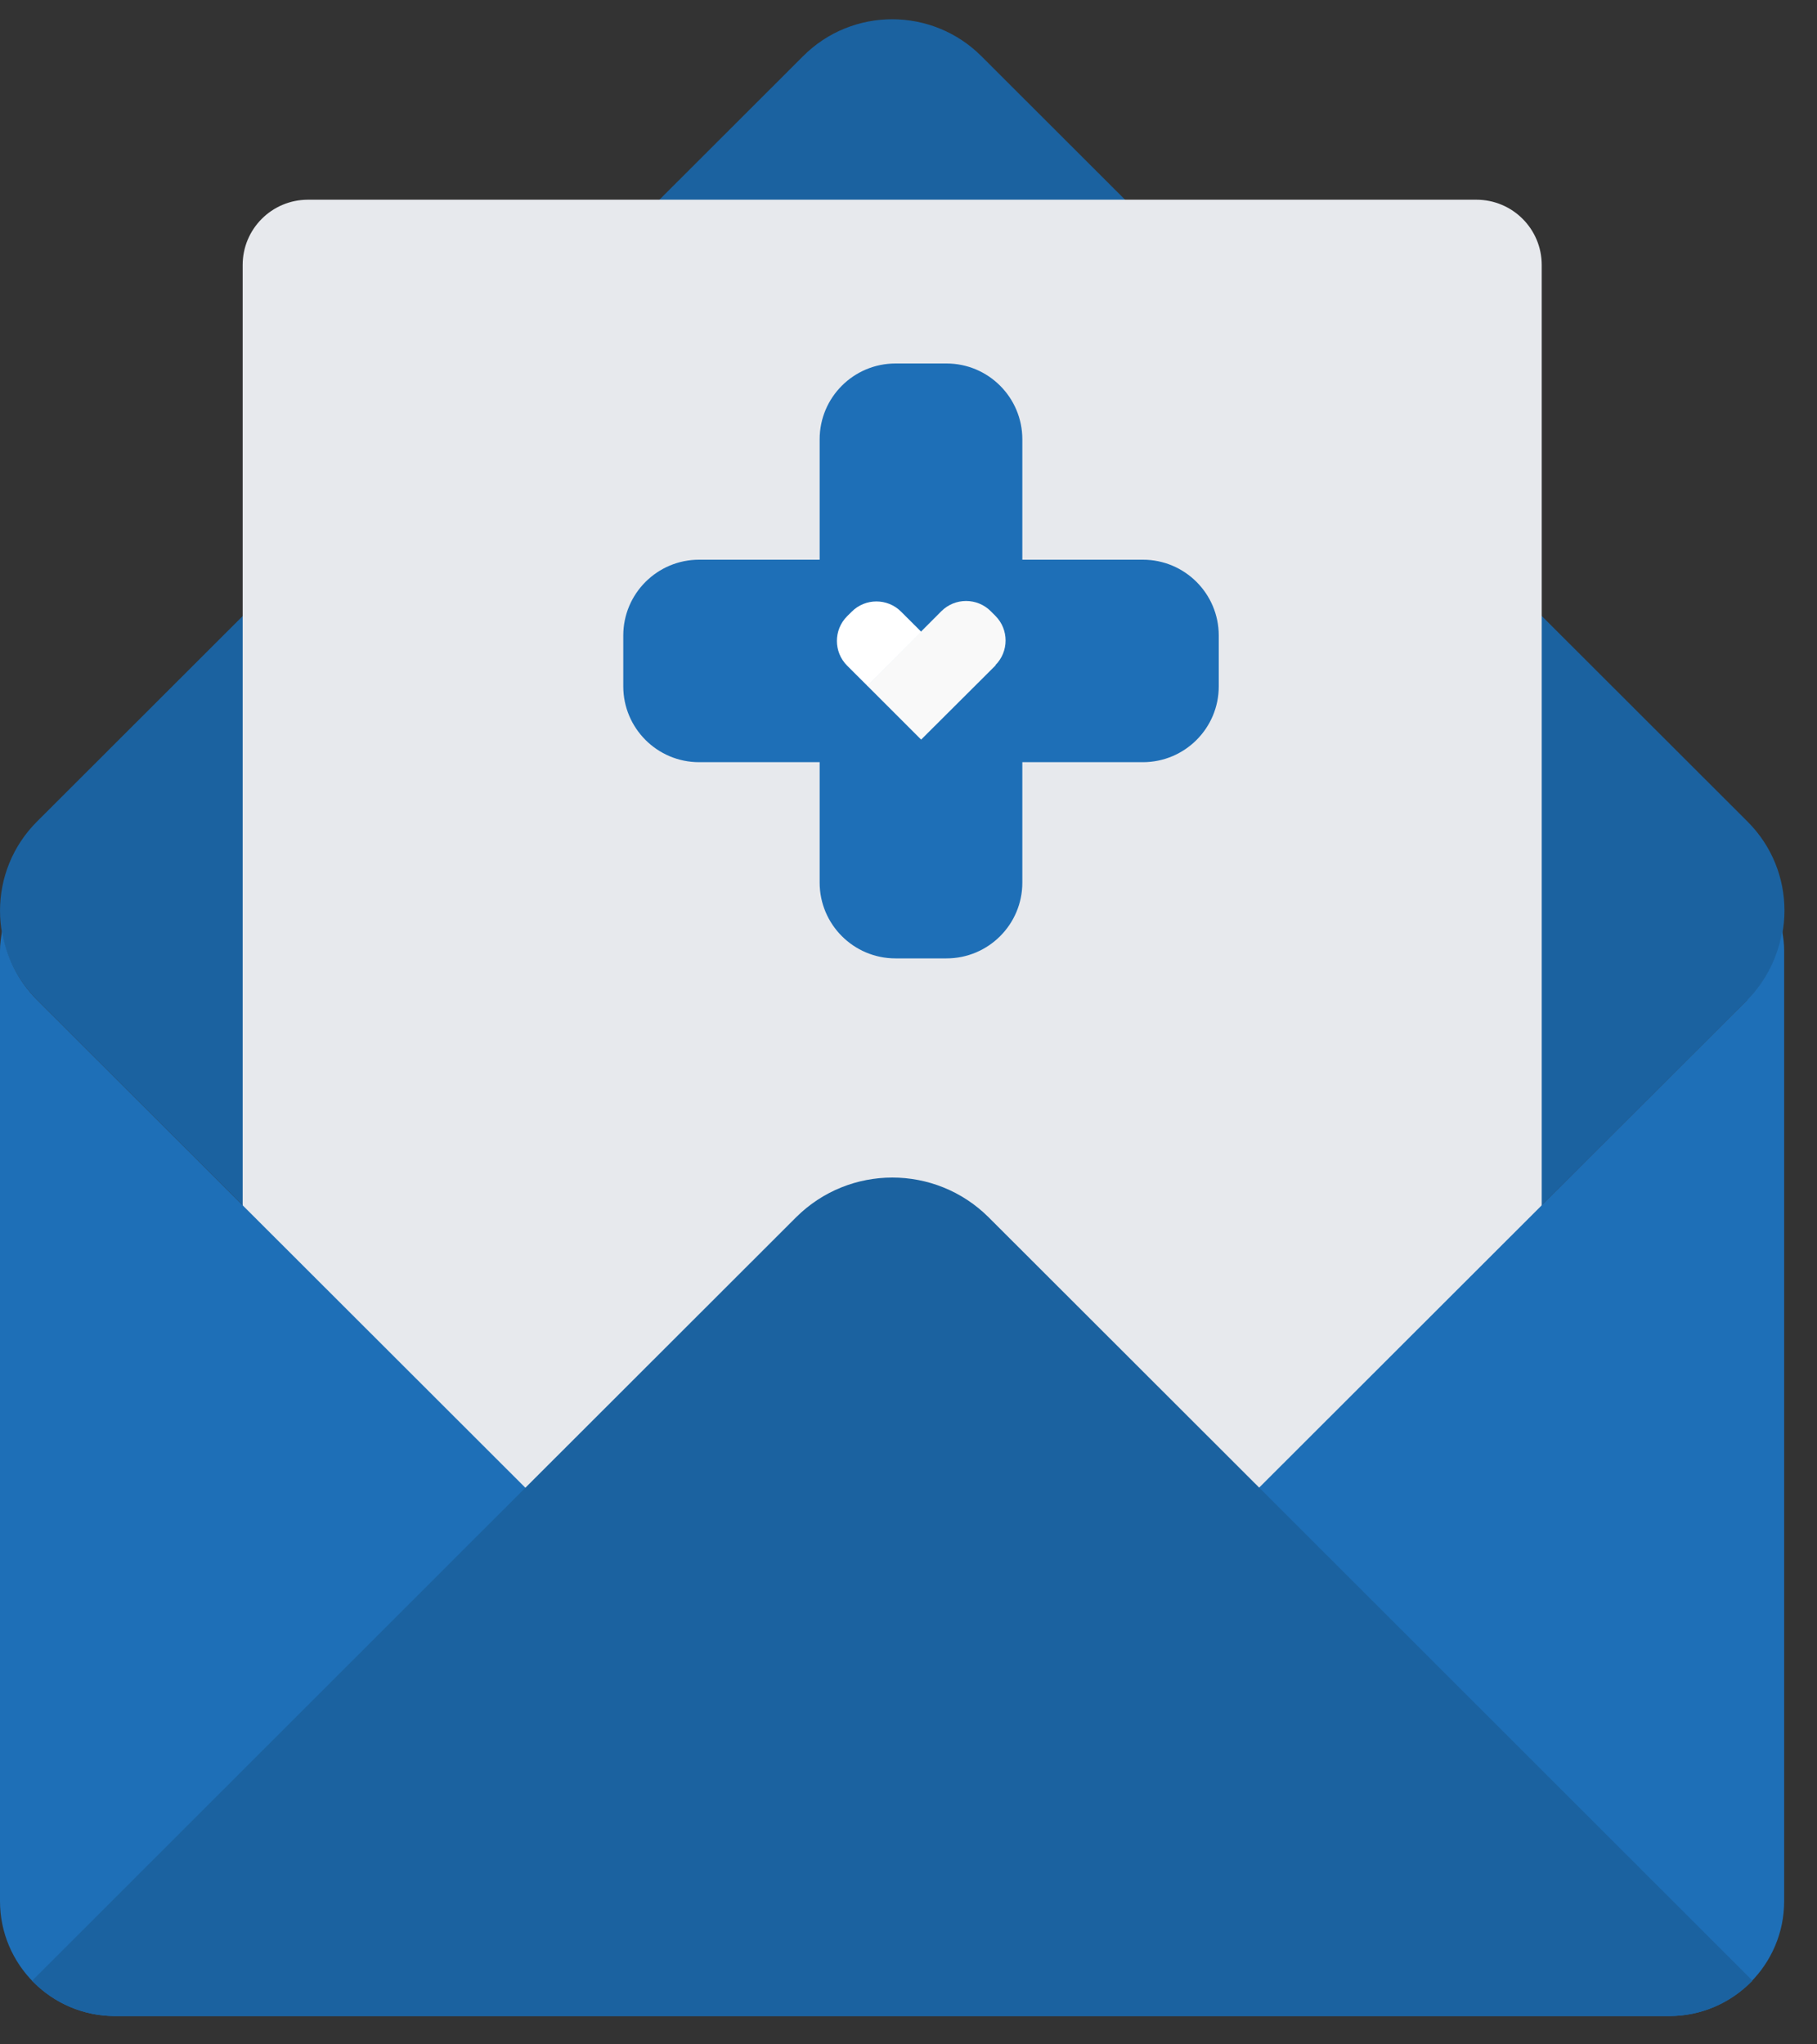 <svg width="40" height="45" viewBox="0 0 40 45" fill="none" xmlns="http://www.w3.org/2000/svg">
<rect x="0" y="0" width="40" height="45" fill="#333333" stroke="none"/>
<path d="M38.47 18.084L21.605 1.237C20.52 0.153 18.76 0.153 17.679 1.237L0.814 18.084C-0.271 19.168 -0.271 20.926 0.814 22.006L17.679 38.853C18.764 39.937 20.524 39.937 21.605 38.853L38.47 22.006C39.555 20.922 39.555 19.164 38.47 18.084Z" fill="#1B62A0"/>
<path d="M33.94 33.326V5.833C33.94 5.039 33.297 4.396 32.502 4.396H6.78C5.985 4.396 5.342 5.039 5.342 5.833V33.326H33.94Z" fill="#E7E9ED"/>
<path d="M38.469 22.007L21.604 38.854C20.519 39.938 18.759 39.938 17.678 38.854L0.813 22.007C0.384 21.578 0.134 21.047 0.045 20.494C0.022 20.633 0 20.775 0 20.922V41.847C0 43.244 1.134 44.377 2.532 44.377H36.745C38.143 44.377 39.277 43.244 39.277 41.847V20.922C39.277 20.775 39.26 20.637 39.233 20.494C39.143 21.047 38.889 21.578 38.465 22.007H38.469Z" fill="#1E6FB7"/>
<path d="M38.578 43.6C38.109 44.082 37.465 44.377 36.746 44.377H2.538C1.819 44.377 1.172 44.082 0.707 43.6L11.569 32.745L17.527 26.793C18.698 25.629 20.591 25.629 21.762 26.793L27.72 32.745L38.582 43.6H38.578Z" fill="#1B62A0"/>
<path d="M26.83 13.989V15.108C26.83 16.032 26.079 16.777 25.159 16.777H22.506V19.427C22.506 20.351 21.756 21.096 20.836 21.096H19.715C18.79 21.096 18.044 20.346 18.044 19.427V16.777H15.391C14.467 16.777 13.721 16.027 13.721 15.108V13.989C13.721 13.065 14.471 12.32 15.391 12.32H18.044V9.67C18.044 8.746 18.794 8.001 19.715 8.001H20.836C21.76 8.001 22.506 8.751 22.506 9.67V12.32H25.159C26.084 12.32 26.83 13.069 26.83 13.989Z" fill="#1E6FB7"/>
<path d="M21.917 14.646L21.47 15.092L20.278 16.28L19.09 15.092L20.278 13.9L20.724 13.453C21.024 13.154 21.511 13.154 21.81 13.453L21.913 13.556C22.212 13.855 22.212 14.342 21.913 14.641L21.917 14.646Z" fill="#F9F9F9"/>
<path d="M20.283 13.905L19.095 15.097L18.648 14.651C18.349 14.351 18.349 13.865 18.648 13.565L18.751 13.463C19.05 13.164 19.537 13.164 19.836 13.463L20.283 13.909V13.905Z" fill="white"/>
</svg>
